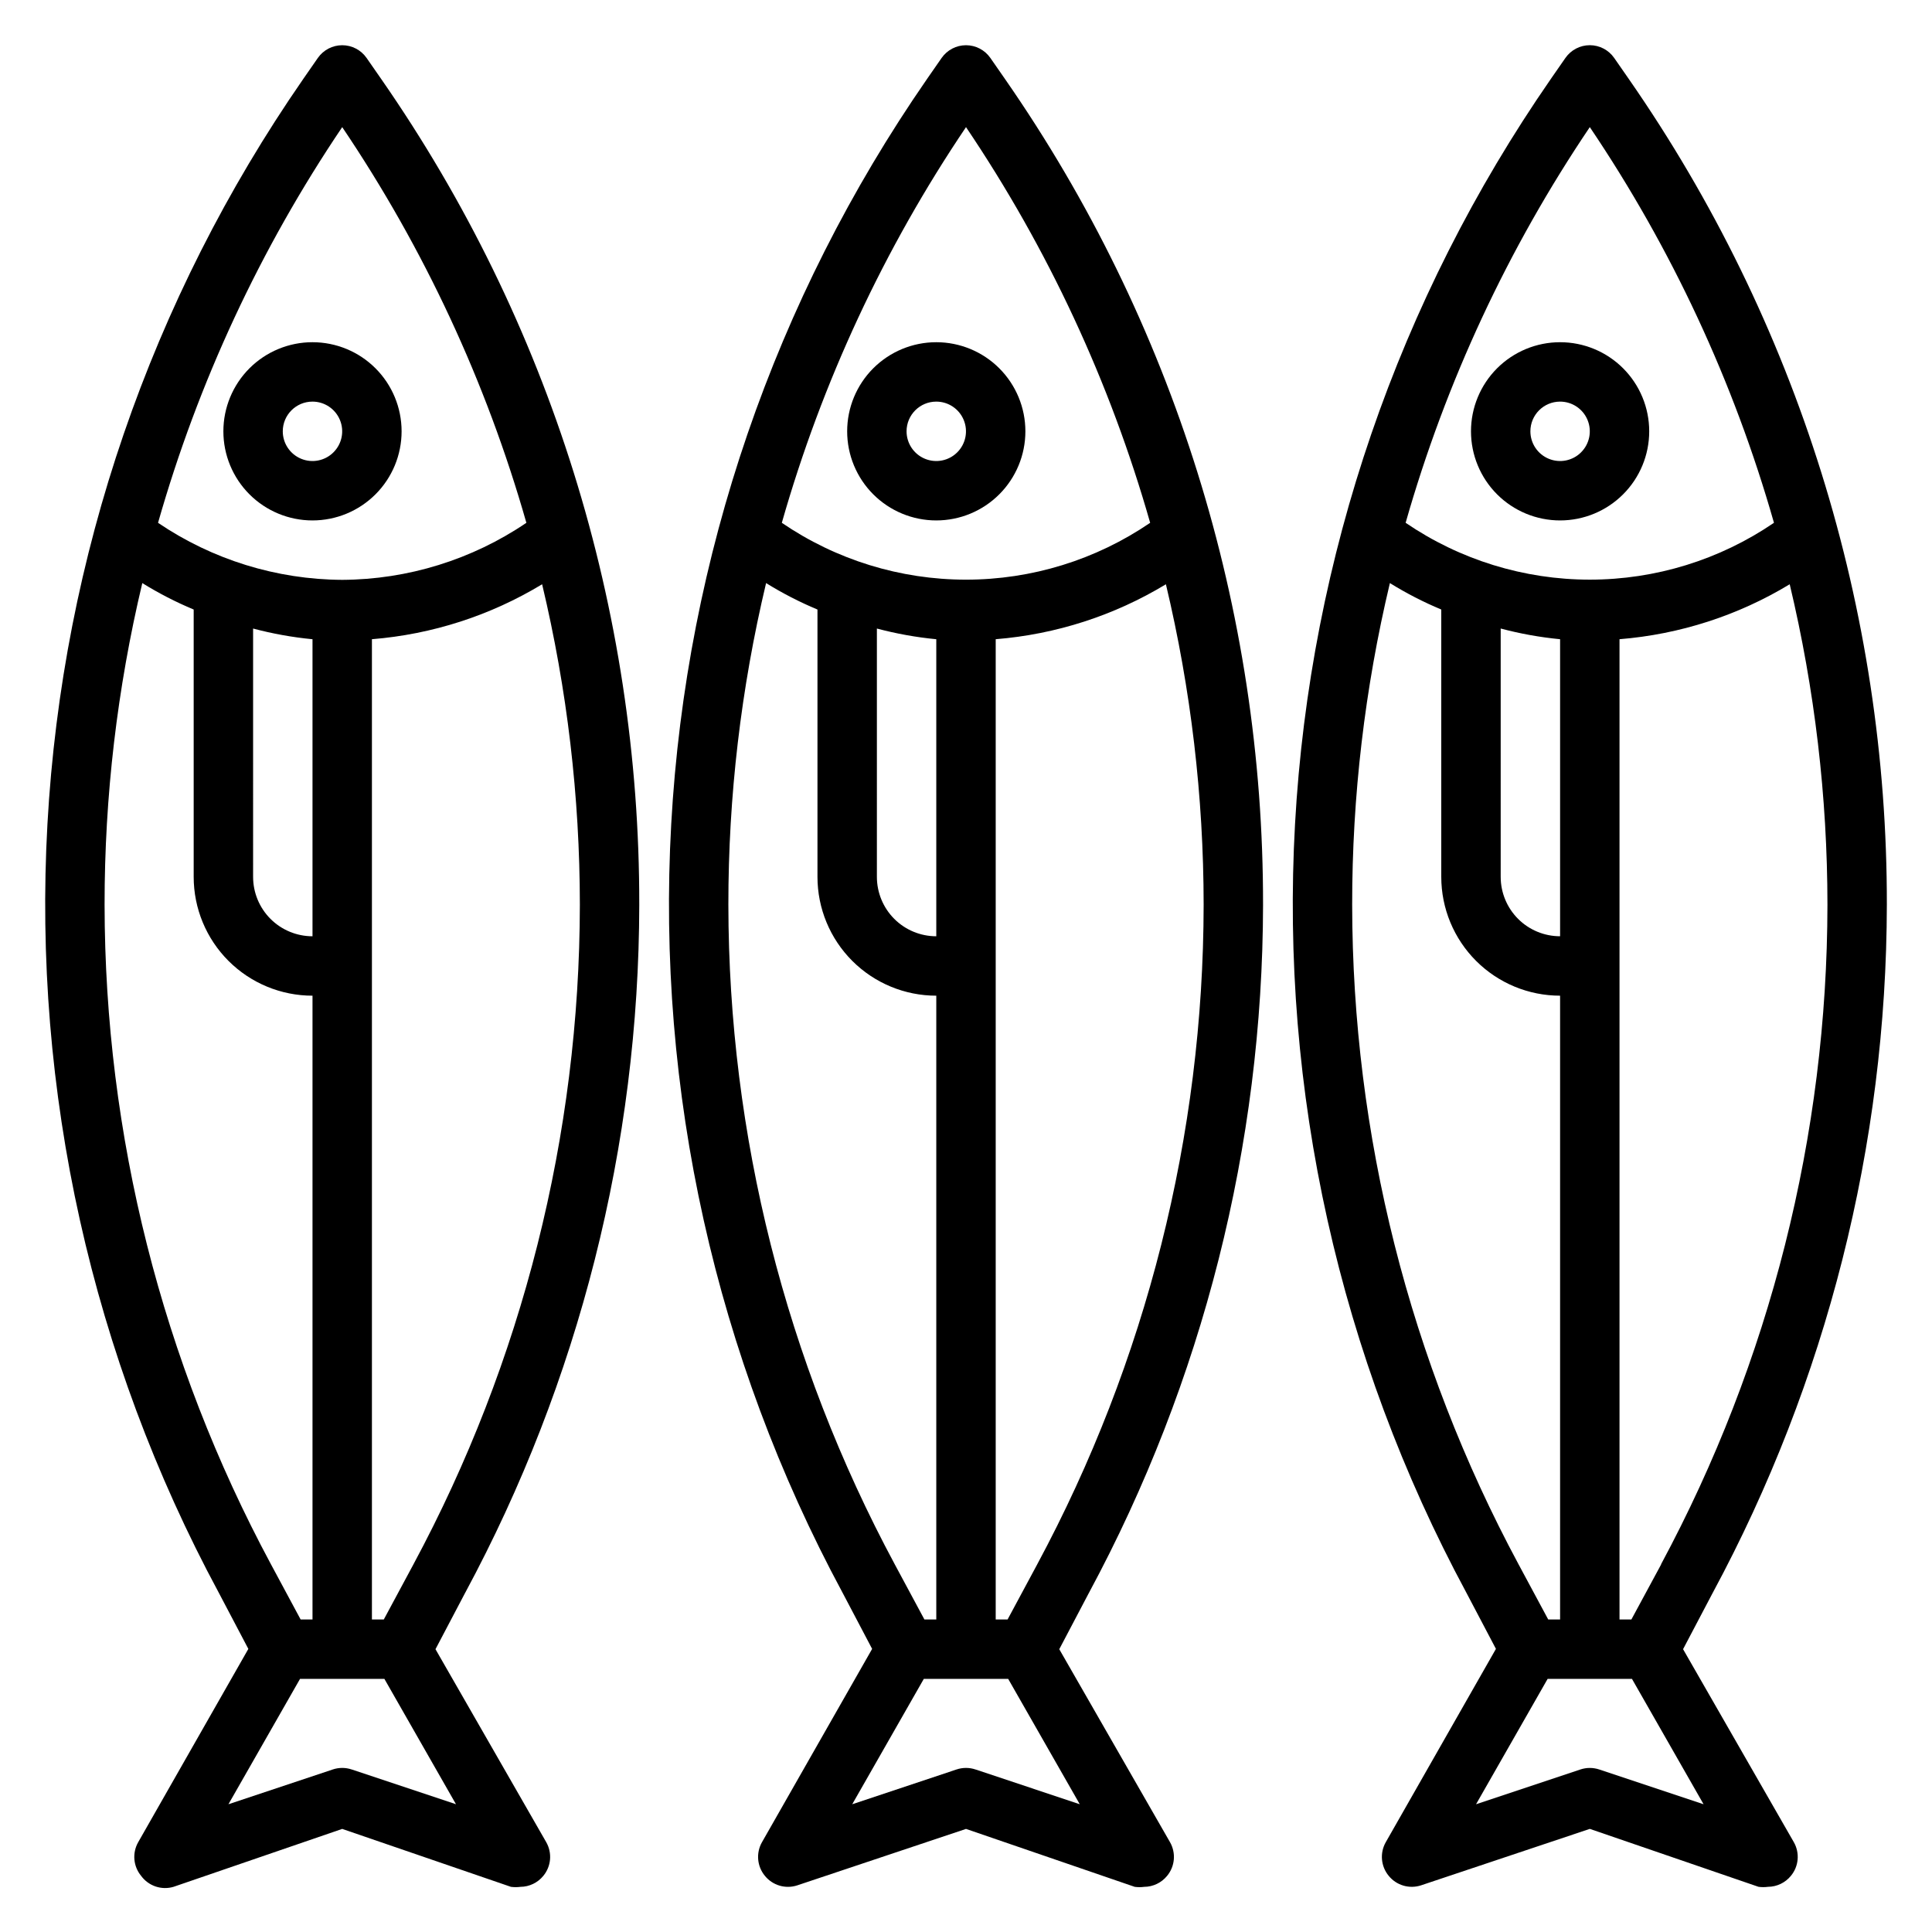 <?xml version="1.0" encoding="UTF-8"?>
<!-- Uploaded to: ICON Repo, www.iconrepo.com, Generator: ICON Repo Mixer Tools -->
<svg fill="#000000" width="800px" height="800px" version="1.1" viewBox="144 144 512 512" xmlns="http://www.w3.org/2000/svg">
 <g>
  <path d="m590.03 581.05 7.871-14.957h0.004c30.18-56.035 46.027-118.67 46.129-182.32 0.125-78.191-23.723-154.54-68.328-218.76l-3.938-5.668c-1.473-2.109-3.883-3.367-6.453-3.367-2.574 0-4.984 1.258-6.457 3.367l-3.938 5.668h0.004c-40.344 58.277-63.785 126.58-67.73 197.35-3.945 70.77 11.758 141.25 45.371 203.65l7.871 14.957-29.203 51.246c-1.609 2.844-1.293 6.383 0.785 8.895 2.062 2.543 5.477 3.543 8.582 2.519l44.715-14.957 44.711 15.352c0.836 0.113 1.684 0.113 2.519 0 2.356-0.016 4.578-1.086 6.062-2.914 2.082-2.512 2.394-6.051 0.785-8.895zm-5.824-22.434-7.871 14.562h-3.148v-259.78c15.961-1.285 31.406-6.269 45.105-14.562 6.633 27.824 9.988 56.332 10 84.938-0.066 60.996-15.211 121.03-44.086 174.76zm-42.508-248.05c5.16 1.371 10.426 2.32 15.742 2.832v78.719c-4.176 0-8.18-1.656-11.133-4.609-2.949-2.953-4.609-6.957-4.609-11.133zm23.617-132.88c21.699 32.16 38.172 67.547 48.805 104.86-14.383 9.816-31.395 15.066-48.805 15.066-17.414 0-34.426-5.25-48.809-15.066 10.637-37.309 27.109-72.695 48.809-104.86zm-62.977 206.09c-0.016-28.711 3.34-57.324 9.996-85.254 4.348 2.695 8.898 5.039 13.617 7.008v70.848c0 8.352 3.32 16.359 9.223 22.266 5.906 5.906 13.914 9.223 22.266 9.223v165.31h-3.148l-7.871-14.641c-28.875-53.73-44.02-113.77-44.082-174.76zm65.496 229.16h-0.004c-1.633-0.551-3.402-0.551-5.035 0l-27.629 9.211 18.969-33.223h22.355l18.973 33.219z"/>
  <path d="m557.44 281.92c6.266 0 12.273-2.488 16.699-6.918 4.43-4.426 6.918-10.434 6.918-16.699 0-6.262-2.488-12.27-6.918-16.699-4.426-4.426-10.434-6.914-16.699-6.914-6.262 0-12.27 2.488-16.699 6.914-4.426 4.43-6.914 10.438-6.914 16.699 0 6.266 2.488 12.273 6.914 16.699 4.43 4.43 10.438 6.918 16.699 6.918zm0-31.488c3.184 0 6.055 1.918 7.273 4.859 1.219 2.941 0.547 6.328-1.707 8.578-2.25 2.254-5.637 2.926-8.578 1.707-2.941-1.219-4.859-4.09-4.859-7.273 0-4.348 3.523-7.871 7.871-7.871z"/>
  <path d="m478.72 383.78c0.125-78.191-23.723-154.54-68.328-218.76l-3.938-5.668c-1.473-2.109-3.883-3.367-6.453-3.367-2.574 0-4.984 1.258-6.457 3.367l-3.938 5.668h0.004c-40.344 58.277-63.785 126.58-67.73 197.35-3.945 70.77 11.758 141.25 45.371 203.65l7.871 14.957-29.203 51.246c-1.609 2.844-1.293 6.383 0.785 8.895 2.062 2.543 5.477 3.543 8.582 2.519l44.715-14.957 44.711 15.352c0.836 0.113 1.684 0.113 2.519 0 2.356-0.016 4.578-1.086 6.062-2.914 2.082-2.512 2.394-6.051 0.785-8.895l-29.363-51.168 7.871-14.957h0.004c30.18-56.035 46.027-118.67 46.129-182.32zm-78.719-206.09c21.699 32.16 38.172 67.547 48.805 104.86-14.383 9.816-31.395 15.066-48.805 15.066-17.414 0-34.426-5.25-48.809-15.066 10.637-37.309 27.109-72.695 48.809-104.86zm-23.617 132.88c5.16 1.371 10.426 2.32 15.742 2.832v78.719c-4.176 0-8.18-1.656-11.133-4.609-2.949-2.953-4.609-6.957-4.609-11.133zm-39.359 73.211v-0.004c-0.016-28.711 3.34-57.324 9.996-85.254 4.348 2.695 8.898 5.039 13.617 7.008v70.848c0 8.352 3.32 16.359 9.223 22.266 5.906 5.906 13.914 9.223 22.266 9.223v165.31h-3.148l-7.871-14.641c-28.875-53.73-44.02-113.77-44.082-174.76zm93.125 238.36-27.629-9.211h-0.004c-1.633-0.551-3.402-0.551-5.035 0l-27.629 9.211 18.969-33.223h22.355zm-11.258-63.605-7.871 14.641h-3.148v-259.78c15.961-1.285 31.406-6.269 45.105-14.562 6.633 27.824 9.988 56.332 10 84.938-0.066 60.996-15.211 121.03-44.086 174.76z"/>
  <path d="m392.12 281.92c6.266 0 12.273-2.488 16.699-6.918 4.43-4.426 6.918-10.434 6.918-16.699 0-6.262-2.488-12.27-6.918-16.699-4.426-4.426-10.434-6.914-16.699-6.914-6.262 0-12.27 2.488-16.699 6.914-4.426 4.43-6.914 10.438-6.914 16.699 0 6.266 2.488 12.273 6.914 16.699 4.43 4.43 10.438 6.918 16.699 6.918zm0-31.488c3.184 0 6.055 1.918 7.273 4.859 1.219 2.941 0.547 6.328-1.707 8.578-2.25 2.254-5.637 2.926-8.578 1.707-2.941-1.219-4.859-4.09-4.859-7.273 0-4.348 3.523-7.871 7.871-7.871z"/>
  <path d="m313.41 383.78c0.125-78.191-23.723-154.54-68.328-218.76l-3.938-5.668c-1.473-2.109-3.883-3.367-6.453-3.367-2.574 0-4.984 1.258-6.457 3.367l-3.938 5.668h0.004c-40.344 58.277-63.785 126.58-67.73 197.35-3.945 70.77 11.758 141.25 45.371 203.65l7.871 14.957-29.203 51.246c-1.609 2.844-1.293 6.383 0.785 8.895 1.961 2.688 5.394 3.852 8.582 2.914l44.715-15.352 44.711 15.352c0.836 0.113 1.684 0.113 2.519 0 2.356-0.016 4.578-1.086 6.062-2.914 2.082-2.512 2.394-6.051 0.785-8.895l-29.363-51.168 7.871-14.957h0.004c30.18-56.035 46.027-118.67 46.129-182.32zm-78.719-206.09c21.699 32.16 38.172 67.547 48.805 104.86-14.41 9.766-31.398 15.027-48.805 15.117-17.41-0.09-34.398-5.352-48.809-15.117 10.637-37.309 27.109-72.695 48.809-104.86zm-23.617 132.88c5.16 1.371 10.426 2.32 15.742 2.832v78.719c-4.176 0-8.18-1.656-11.133-4.609-2.949-2.953-4.609-6.957-4.609-11.133zm-39.359 73.211v-0.004c-0.016-28.711 3.34-57.324 9.996-85.254 4.348 2.695 8.898 5.039 13.617 7.008v70.848c0 8.352 3.32 16.359 9.223 22.266 5.906 5.906 13.914 9.223 22.266 9.223v165.31h-3.148l-7.871-14.641c-28.875-53.73-44.02-113.77-44.082-174.76zm93.125 238.36-27.629-9.211h-0.004c-1.633-0.551-3.402-0.551-5.035 0l-27.633 9.211 18.973-33.223h22.355zm-11.258-63.605-7.871 14.641h-3.148v-259.78c15.961-1.285 31.406-6.269 45.105-14.562 6.633 27.824 9.988 56.332 10 84.938-0.066 60.996-15.211 121.03-44.086 174.76z"/>
  <path d="m226.81 281.92c6.266 0 12.273-2.488 16.699-6.918 4.43-4.426 6.918-10.434 6.918-16.699 0-6.262-2.488-12.27-6.918-16.699-4.426-4.426-10.434-6.914-16.699-6.914-6.262 0-12.27 2.488-16.699 6.914-4.426 4.43-6.914 10.438-6.914 16.699 0 6.266 2.488 12.273 6.914 16.699 4.43 4.43 10.438 6.918 16.699 6.918zm0-31.488c3.184 0 6.055 1.918 7.273 4.859 1.219 2.941 0.547 6.328-1.707 8.578-2.25 2.254-5.637 2.926-8.578 1.707-2.941-1.219-4.859-4.09-4.859-7.273 0-4.348 3.523-7.871 7.871-7.871z"/>
 </g>
</svg>